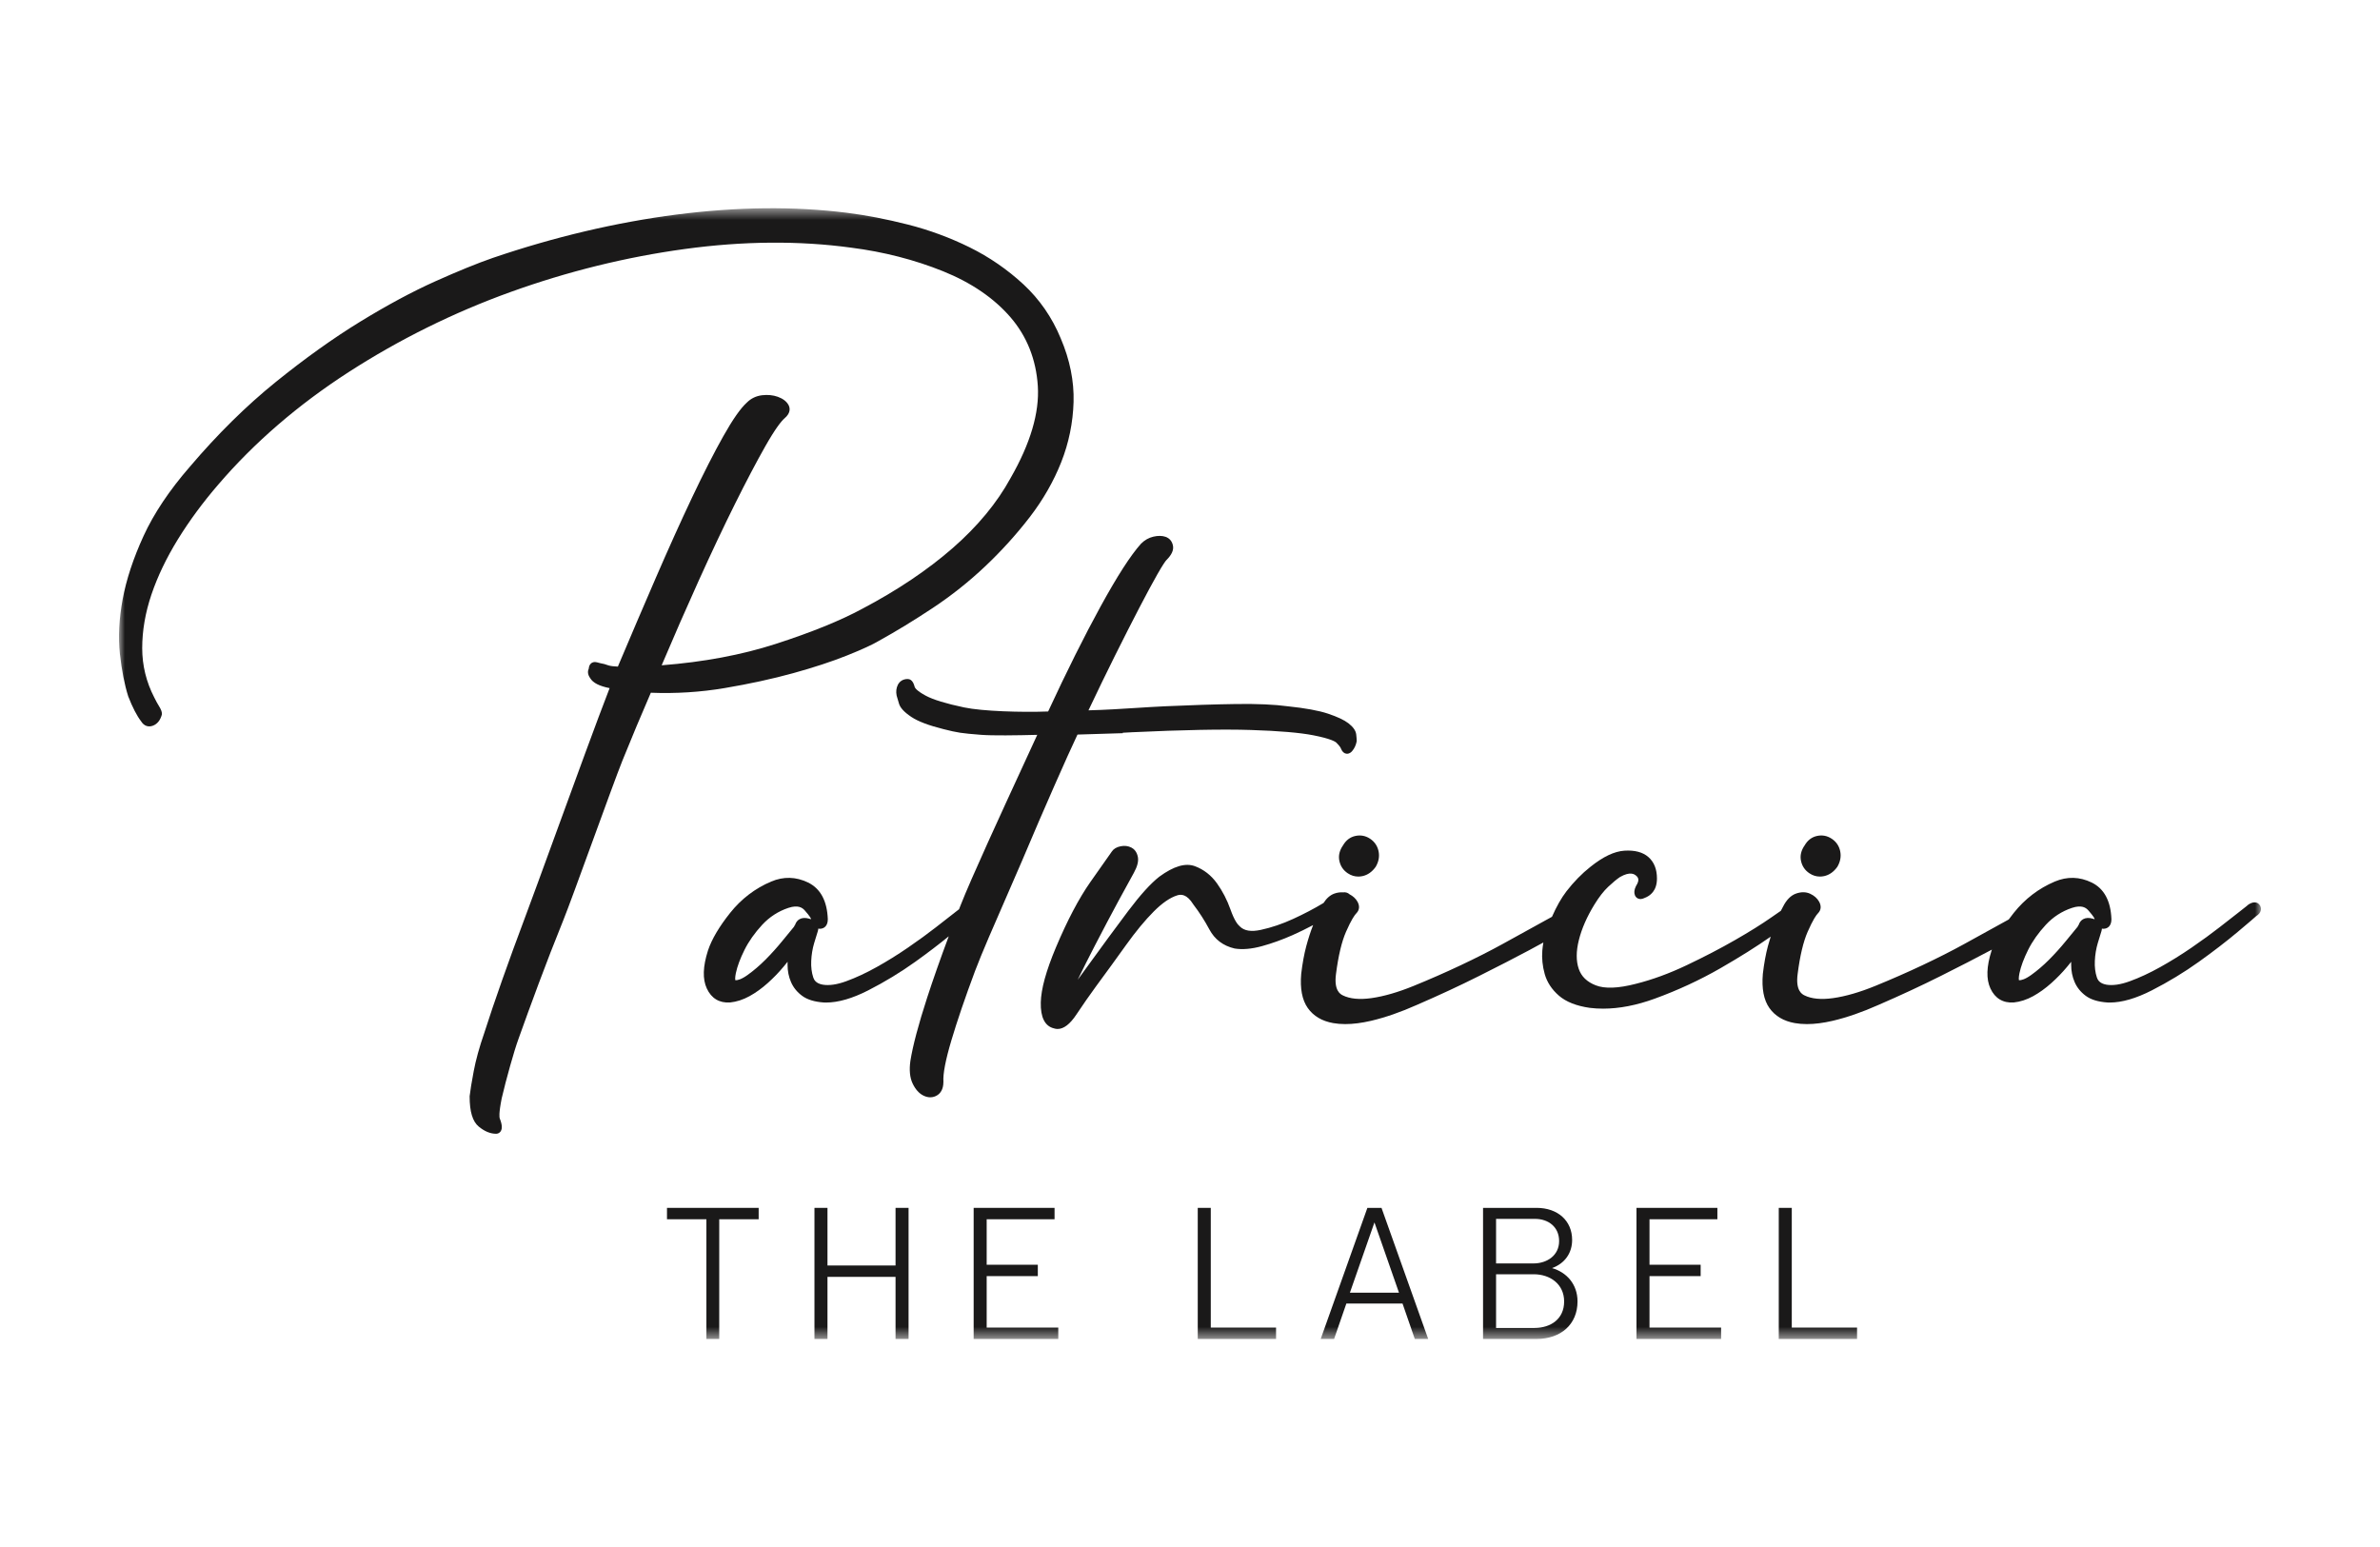 <svg width="200" height="130" viewBox="0 0 200 130" fill="none" xmlns="http://www.w3.org/2000/svg">
<path fill-rule="evenodd" clip-rule="evenodd" d="M68.004 77.201C67.681 77.107 67.409 77.12 67.192 77.24C67.014 77.338 66.886 77.501 66.813 77.722C66.777 77.761 66.748 77.81 66.73 77.868C66.483 78.165 66.15 78.572 65.73 79.086C65.292 79.624 64.819 80.149 64.322 80.648C63.835 81.136 63.329 81.568 62.819 81.933C62.292 82.311 61.967 82.383 61.795 82.372C61.78 82.315 61.759 82.155 61.835 81.784C61.955 81.21 62.199 80.552 62.561 79.827C62.92 79.105 63.422 78.394 64.05 77.715C64.661 77.055 65.4 76.577 66.246 76.294C67.07 76.019 67.427 76.28 67.622 76.501C68.097 77.037 68.141 77.186 68.14 77.184L68.144 77.23C68.144 77.237 68.145 77.243 68.146 77.249C68.101 77.232 68.054 77.216 68.004 77.201ZM81.933 81.607C82.483 80.138 83.6 77.586 84.585 75.334C85.07 74.227 85.528 73.181 85.855 72.408C86.865 70.019 87.764 67.933 88.603 66.03C89.419 64.176 90.056 62.765 90.545 61.728C91.813 61.683 92.959 61.647 93.954 61.623L94.352 61.613L94.345 61.575C94.512 61.563 94.768 61.548 95.159 61.532C99.408 61.332 102.757 61.268 105.114 61.343C107.468 61.417 109.237 61.568 110.37 61.79C111.842 62.079 112.215 62.324 112.306 62.415C112.597 62.708 112.663 62.843 112.685 62.906C112.785 63.158 112.933 63.303 113.125 63.334C113.252 63.355 113.439 63.334 113.627 63.114C113.815 62.895 113.941 62.627 114.002 62.319L114.009 62.253C114.009 62.141 113.996 61.968 113.969 61.725C113.933 61.402 113.718 61.093 113.313 60.778C112.953 60.502 112.391 60.238 111.595 59.971C110.822 59.713 109.685 59.504 108.215 59.352C107.1 59.2 105.641 59.136 103.876 59.161C102.105 59.187 100.099 59.251 97.915 59.35C97.106 59.387 96.324 59.437 95.496 59.489C94.232 59.57 92.929 59.653 91.468 59.692C92.231 58.08 92.974 56.547 93.68 55.13C94.442 53.602 95.139 52.232 95.75 51.057C96.363 49.879 96.854 48.968 97.25 48.273C97.754 47.389 97.951 47.134 98.024 47.06C98.464 46.62 98.642 46.224 98.568 45.85C98.493 45.478 98.273 45.221 97.932 45.107C97.647 45.012 97.307 45.009 96.922 45.098C96.535 45.188 96.189 45.383 95.881 45.692C95.002 46.676 93.891 48.401 92.484 50.966C91.129 53.437 89.647 56.404 88.079 59.788C85.812 59.873 82.543 59.769 81.016 59.447C79.499 59.128 78.414 58.796 77.792 58.46C77.001 58.033 76.882 57.788 76.864 57.724C76.815 57.542 76.684 57.06 76.277 57.06C75.903 57.06 75.609 57.233 75.45 57.549C75.317 57.817 75.282 58.118 75.346 58.443L75.357 58.485C75.406 58.632 75.467 58.84 75.54 59.108C75.638 59.471 75.979 59.842 76.581 60.244C77.144 60.621 78.029 60.957 79.285 61.272C80.497 61.576 80.762 61.617 82.436 61.749C83.394 61.826 85.437 61.796 87.164 61.751C86.859 62.416 86.499 63.197 86.106 64.05C84.205 68.172 81.603 73.817 80.705 76.117C80.667 76.214 80.631 76.308 80.594 76.405C80.516 76.466 80.429 76.534 80.322 76.617L78.627 77.939C77.962 78.457 77.181 79.025 76.308 79.626C75.434 80.227 74.543 80.78 73.661 81.271C72.779 81.763 71.921 82.162 71.11 82.457C70.34 82.739 69.673 82.835 69.138 82.745C68.57 82.642 68.411 82.35 68.341 82.138C68.204 81.725 68.146 81.257 68.17 80.749C68.193 80.227 68.277 79.721 68.419 79.244C68.569 78.747 68.668 78.423 68.718 78.272C68.746 78.187 68.759 78.108 68.763 78.037C68.811 78.046 68.855 78.049 68.89 78.049C69.216 78.049 69.564 77.841 69.564 77.247C69.508 75.71 68.951 74.673 67.906 74.162C66.89 73.668 65.847 73.64 64.804 74.08C63.452 74.654 62.292 75.539 61.359 76.71C60.434 77.868 59.807 78.933 59.493 79.876C59.062 81.232 59.03 82.275 59.396 83.066C59.78 83.895 60.451 84.302 61.352 84.241C61.896 84.186 62.446 84.008 62.987 83.71C63.508 83.423 64.023 83.052 64.518 82.608C65.002 82.174 65.444 81.718 65.832 81.251C65.954 81.106 66.071 80.963 66.184 80.823C66.182 80.905 66.181 80.989 66.181 81.074C66.181 81.599 66.28 82.088 66.473 82.53C66.671 82.986 66.987 83.375 67.411 83.686C67.838 84.001 68.442 84.187 69.212 84.242C69.284 84.245 69.356 84.247 69.429 84.247C70.442 84.247 71.628 83.903 72.959 83.224C74.346 82.516 75.679 81.706 76.918 80.819C77.956 80.076 78.894 79.36 79.726 78.681C79.027 80.554 78.417 82.284 77.911 83.84C77.181 86.088 76.708 87.871 76.504 89.146C76.396 89.912 76.456 90.548 76.684 91.036C76.917 91.532 77.222 91.877 77.59 92.062C77.805 92.17 78.001 92.21 78.173 92.21C78.408 92.21 78.6 92.134 78.74 92.05C78.986 91.902 79.28 91.589 79.279 90.907C79.233 90.246 79.457 89.079 79.944 87.439C80.437 85.783 81.106 83.821 81.933 81.607Z" fill="#1A1919"/>
<path fill-rule="evenodd" clip-rule="evenodd" d="M112.861 71.035C112.562 71.462 112.458 71.902 112.552 72.345C112.646 72.785 112.884 73.135 113.259 73.385C113.533 73.569 113.829 73.661 114.14 73.661C114.256 73.661 114.374 73.648 114.495 73.623C114.928 73.529 115.3 73.269 115.6 72.848L115.619 72.819C115.861 72.394 115.937 71.959 115.844 71.524C115.75 71.085 115.512 70.736 115.137 70.484L115.137 70.484C114.758 70.231 114.342 70.153 113.902 70.247C113.46 70.341 113.11 70.607 112.861 71.035Z" fill="#1A1919"/>
<mask id="mask0_2201_159225" style="mask-type:luminance" maskUnits="userSpaceOnUse" x="10" y="17" width="180" height="96">
<path d="M10 17.5H190V112.5H10V17.5Z" fill="white"/>
</mask>
<g mask="url(#mask0_2201_159225)">
<path fill-rule="evenodd" clip-rule="evenodd" d="M152.051 73.385C152.327 73.569 152.622 73.661 152.933 73.661C153.049 73.661 153.167 73.648 153.288 73.623C153.72 73.529 154.092 73.269 154.393 72.848L154.412 72.819C154.654 72.394 154.729 71.958 154.637 71.524C154.543 71.085 154.305 70.736 153.931 70.485L153.929 70.484C153.55 70.231 153.135 70.152 152.695 70.247C152.253 70.341 151.903 70.607 151.654 71.035C151.354 71.462 151.25 71.902 151.345 72.345C151.439 72.785 151.677 73.135 152.051 73.385Z" fill="#1A1919"/>
</g>
<mask id="mask1_2201_159225" style="mask-type:luminance" maskUnits="userSpaceOnUse" x="10" y="17" width="180" height="96">
<path d="M10 17.5H190V112.5H10V17.5Z" fill="white"/>
</mask>
<g mask="url(#mask1_2201_159225)">
<path fill-rule="evenodd" clip-rule="evenodd" d="M175.871 77.201C175.549 77.107 175.275 77.12 175.059 77.239C174.88 77.338 174.753 77.501 174.679 77.722C174.643 77.761 174.615 77.81 174.597 77.868C174.349 78.165 174.017 78.572 173.597 79.086C173.158 79.624 172.684 80.15 172.188 80.648C171.703 81.135 171.197 81.567 170.686 81.933C170.159 82.311 169.831 82.383 169.661 82.372C169.646 82.315 169.626 82.154 169.702 81.784C169.822 81.209 170.066 80.55 170.428 79.827C170.787 79.105 171.289 78.394 171.917 77.715C172.528 77.055 173.266 76.577 174.113 76.294C174.938 76.019 175.293 76.281 175.489 76.501C175.947 77.017 176.003 77.184 176.007 77.184L176.01 77.231C176.011 77.237 176.012 77.243 176.013 77.249C175.968 77.232 175.921 77.216 175.871 77.201ZM189.938 76.128C189.869 75.99 189.754 75.891 189.614 75.85C189.429 75.795 189.22 75.842 188.976 75.99L188.913 76.038C188.905 76.046 188.813 76.132 188.189 76.617L186.494 77.939C185.827 78.459 185.047 79.026 184.176 79.626C183.298 80.228 182.407 80.782 181.528 81.271C180.647 81.763 179.789 82.161 178.977 82.457C178.206 82.739 177.541 82.835 177.005 82.745C176.437 82.642 176.278 82.35 176.208 82.138C176.071 81.725 176.012 81.257 176.037 80.749C176.06 80.228 176.144 79.721 176.286 79.244C176.436 78.747 176.535 78.422 176.585 78.272C176.613 78.187 176.626 78.108 176.63 78.037C176.678 78.046 176.722 78.049 176.757 78.049C177.082 78.049 177.431 77.841 177.431 77.247C177.375 75.71 176.817 74.673 175.773 74.162C174.757 73.668 173.714 73.64 172.671 74.08C171.318 74.655 170.159 75.539 169.226 76.71C169.075 76.898 168.936 77.083 168.802 77.266L168.8 77.267C168.246 77.57 167.745 77.847 167.291 78.099C166.839 78.351 166.087 78.766 165.034 79.344C163.994 79.915 162.822 80.509 161.549 81.11C160.272 81.712 158.947 82.294 157.61 82.84C156.289 83.38 155.087 83.729 154.037 83.876C153.031 84.016 152.223 83.938 151.634 83.644C151.445 83.549 150.87 83.261 151.064 81.834C151.258 80.316 151.541 79.127 151.904 78.301C152.35 77.288 152.624 76.894 152.776 76.742C153.033 76.484 153.067 76.132 152.869 75.775C152.709 75.486 152.455 75.26 152.112 75.103C151.754 74.941 151.354 74.938 150.919 75.093C150.487 75.248 150.121 75.62 149.832 76.196C149.771 76.307 149.711 76.421 149.652 76.538C149.454 76.674 149.193 76.855 148.845 77.097C148.027 77.669 146.997 78.311 145.782 79.007C144.566 79.705 143.205 80.412 141.737 81.11C140.281 81.803 138.845 82.329 137.465 82.674C135.985 83.058 134.851 83.1 134.093 82.8C133.353 82.509 132.887 82.056 132.668 81.417C132.439 80.754 132.441 79.942 132.676 79.003C132.917 78.034 133.36 77.024 133.992 76C134.377 75.373 134.764 74.876 135.142 74.521C135.525 74.16 135.865 73.88 136.133 73.699C136.995 73.206 137.344 73.473 137.458 73.561C137.664 73.719 137.81 73.934 137.492 74.436L137.475 74.466C137.33 74.757 137.301 75.015 137.388 75.23C137.441 75.365 137.541 75.466 137.669 75.515C137.824 75.575 138.002 75.555 138.209 75.454C138.684 75.275 139.24 74.848 139.24 73.823C139.24 73.046 138.999 72.44 138.522 72.022C138.053 71.611 137.374 71.431 136.51 71.486C135.655 71.542 134.719 71.986 133.651 72.841C132.928 73.411 132.25 74.104 131.634 74.901C131.204 75.459 130.797 76.18 130.418 77.042L130.007 77.267C129.454 77.57 128.951 77.847 128.498 78.099C128.046 78.351 127.294 78.766 126.24 79.344C125.202 79.915 124.029 80.509 122.756 81.11C121.478 81.713 120.152 82.295 118.817 82.84C117.497 83.38 116.294 83.728 115.245 83.876C114.238 84.016 113.43 83.938 112.841 83.644C112.652 83.549 112.077 83.261 112.27 81.834C112.466 80.314 112.749 79.126 113.111 78.301C113.557 77.288 113.831 76.894 113.983 76.742C114.24 76.485 114.274 76.132 114.076 75.775C113.93 75.511 113.702 75.303 113.402 75.148C113.295 75.047 113.113 74.95 112.837 74.988C112.612 74.973 112.375 75.004 112.126 75.093C111.78 75.217 111.477 75.483 111.221 75.88C111.202 75.891 111.182 75.903 111.164 75.914C110.42 76.362 109.582 76.801 108.672 77.218C107.766 77.636 106.851 77.946 105.954 78.14C105.137 78.317 104.56 78.223 104.191 77.853L104.168 77.832C103.994 77.686 103.719 77.326 103.403 76.43C103.117 75.624 102.735 74.884 102.267 74.231C101.778 73.55 101.155 73.065 100.417 72.79C99.618 72.495 98.641 72.781 97.419 73.672C96.687 74.249 95.83 75.195 94.797 76.566C93.806 77.883 92.597 79.528 91.105 81.59C90.904 81.86 90.725 82.105 90.563 82.332C90.99 81.453 91.475 80.488 92.01 79.454C92.696 78.13 93.366 76.861 94.003 75.682C94.63 74.522 95.071 73.715 95.283 73.344C95.574 72.817 95.685 72.386 95.621 72.024C95.533 71.547 95.27 71.323 95.064 71.219C94.796 71.085 94.496 71.049 94.17 71.115C93.829 71.183 93.58 71.333 93.436 71.55C93.184 71.903 92.581 72.76 91.627 74.121C90.664 75.494 89.689 77.344 88.73 79.622C87.903 81.594 87.488 83.103 87.461 84.238C87.432 85.494 87.809 86.229 88.556 86.415C88.662 86.45 88.768 86.468 88.875 86.468C89.388 86.468 89.915 86.064 90.447 85.263C91.009 84.42 91.563 83.623 92.095 82.897C92.964 81.719 93.814 80.549 94.622 79.419C95.437 78.28 96.223 77.328 96.959 76.591C97.67 75.878 98.333 75.424 98.93 75.239C99.245 75.143 99.727 75.116 100.28 76.003L100.298 76.029C100.786 76.666 101.232 77.362 101.624 78.097C102.071 78.939 102.779 79.479 103.747 79.706C104.395 79.814 105.165 79.748 106.038 79.51C106.877 79.28 107.742 78.97 108.609 78.586C109.198 78.326 109.776 78.038 110.347 77.739C110.142 78.251 109.953 78.832 109.769 79.514C109.591 80.182 109.448 80.96 109.345 81.838C109.238 83.072 109.423 84.036 109.895 84.704C110.371 85.38 111.09 85.808 112.03 85.974C112.347 86.03 112.687 86.058 113.047 86.058C113.703 86.058 114.428 85.966 115.216 85.782C116.413 85.501 117.713 85.049 119.076 84.441C120.924 83.641 122.678 82.825 124.291 82.016C125.898 81.211 127.308 80.486 128.48 79.86C128.916 79.627 129.32 79.407 129.694 79.201C129.658 79.413 129.627 79.635 129.607 79.876C129.555 80.519 129.621 81.181 129.806 81.844C130 82.536 130.402 83.15 131.002 83.669C131.599 84.188 132.468 84.532 133.591 84.693C133.957 84.738 134.332 84.761 134.716 84.761C136.065 84.761 137.52 84.48 139.057 83.92C140.997 83.213 142.852 82.353 144.571 81.365C146.209 80.423 147.628 79.53 148.798 78.709C148.718 78.962 148.64 79.227 148.562 79.514C148.384 80.18 148.241 80.959 148.138 81.838C148.031 83.072 148.216 84.036 148.687 84.704C149.164 85.38 149.883 85.808 150.823 85.974C151.14 86.03 151.48 86.058 151.84 86.058C152.496 86.058 153.221 85.966 154.009 85.782C155.205 85.501 156.505 85.049 157.869 84.441C159.715 83.642 161.469 82.826 163.084 82.016C164.689 81.213 166.098 80.487 167.272 79.86C167.312 79.839 167.35 79.818 167.389 79.797C167.38 79.823 167.369 79.85 167.36 79.876C166.928 81.231 166.896 82.274 167.263 83.066C167.647 83.895 168.322 84.302 169.219 84.241C169.763 84.186 170.313 84.008 170.854 83.71C171.374 83.423 171.889 83.052 172.385 82.608C172.87 82.174 173.312 81.717 173.7 81.251C173.821 81.106 173.938 80.963 174.05 80.823C174.049 80.905 174.048 80.989 174.048 81.074C174.048 81.597 174.146 82.087 174.34 82.53C174.538 82.986 174.854 83.375 175.278 83.686C175.705 84.001 176.308 84.187 177.079 84.242C177.15 84.245 177.223 84.247 177.296 84.247C178.309 84.247 179.494 83.903 180.825 83.224C182.214 82.515 183.546 81.706 184.785 80.819C186.009 79.943 187.106 79.099 188.045 78.31C189.164 77.37 189.476 77.096 189.58 76.998C190.122 76.654 190.012 76.276 189.938 76.128Z" fill="#1A1919"/>
</g>
<mask id="mask2_2201_159225" style="mask-type:luminance" maskUnits="userSpaceOnUse" x="10" y="17" width="180" height="96">
<path d="M10 17.5H190V112.5H10V17.5Z" fill="white"/>
</mask>
<g mask="url(#mask2_2201_159225)">
<path fill-rule="evenodd" clip-rule="evenodd" d="M60.898 57.821C62.984 57.469 64.922 57.047 66.656 56.568C68.39 56.089 69.91 55.59 71.174 55.083C72.437 54.577 73.34 54.162 73.848 53.857C75.302 53.053 76.83 52.12 78.39 51.086C79.954 50.049 81.44 48.868 82.805 47.575C84.165 46.287 85.419 44.901 86.531 43.458C87.649 42.005 88.539 40.453 89.176 38.844C89.815 37.229 90.165 35.526 90.216 33.783C90.267 32.03 89.904 30.229 89.136 28.432C88.417 26.684 87.363 25.159 86.004 23.896C84.656 22.648 83.134 21.6 81.48 20.783C79.83 19.97 78.085 19.326 76.291 18.87C74.506 18.417 72.782 18.084 71.166 17.881C66.741 17.326 61.923 17.378 56.845 18.032C51.774 18.687 46.582 19.911 41.411 21.673C40.105 22.126 38.474 22.791 36.562 23.648C34.65 24.506 32.534 25.644 30.272 27.029C28.006 28.418 25.612 30.129 23.156 32.114C20.687 34.11 18.265 36.501 15.958 39.217C14.237 41.195 12.927 43.154 12.064 45.038C11.203 46.915 10.612 48.708 10.306 50.367C10 52.028 9.923 53.573 10.077 54.959C10.229 56.334 10.462 57.525 10.775 58.517C11.132 59.439 11.499 60.149 11.866 60.626C12.1 61.004 12.474 61.133 12.869 60.974C13.219 60.834 13.463 60.532 13.594 60.075L13.607 59.982C13.607 59.814 13.534 59.619 13.368 59.35C13.25 59.163 13.12 58.925 12.967 58.619C12.292 57.315 11.95 55.919 11.95 54.469C11.95 53.002 12.21 51.489 12.723 49.969C13.241 48.438 13.991 46.873 14.951 45.318C15.917 43.752 17.06 42.204 18.347 40.714C21.374 37.182 25.062 34.002 29.31 31.261C33.565 28.517 38.142 26.254 42.914 24.535C47.691 22.814 52.61 21.599 57.535 20.926C62.454 20.253 67.163 20.215 71.534 20.813C74.255 21.161 76.851 21.827 79.248 22.793C81.623 23.751 83.531 25.054 84.92 26.666C86.296 28.264 87.067 30.205 87.212 32.436C87.357 34.673 86.587 37.277 84.917 40.183C83.785 42.255 82.15 44.231 80.057 46.058C77.95 47.897 75.399 49.611 72.472 51.152C70.644 52.143 68.192 53.139 65.184 54.111C62.33 55.033 59.109 55.637 55.602 55.907C56.625 53.492 57.666 51.114 58.699 48.829C59.79 46.416 60.828 44.222 61.782 42.307C62.728 40.41 63.574 38.802 64.297 37.527C65.175 35.978 65.665 35.384 65.915 35.164C66.493 34.682 66.378 34.245 66.257 34.025C66.092 33.727 65.791 33.498 65.361 33.343C64.962 33.202 64.518 33.158 64.042 33.213C63.54 33.273 63.106 33.483 62.765 33.825C62.231 34.308 61.58 35.237 60.776 36.667C59.996 38.055 59.118 39.778 58.167 41.786C57.213 43.799 56.185 46.077 55.111 48.557C54.076 50.945 53.004 53.453 51.922 56.016C51.788 56.011 51.645 56 51.497 55.985C51.276 55.963 51.054 55.907 50.836 55.819L50.775 55.8C50.538 55.754 50.332 55.706 50.161 55.656C49.924 55.589 49.766 55.673 49.692 55.729C49.564 55.826 49.491 55.98 49.475 56.188C49.393 56.364 49.348 56.646 49.602 56.995C49.834 57.384 50.356 57.652 51.228 57.826C50.18 60.52 48.302 65.671 46.636 70.24C45.597 73.091 44.699 75.552 44.157 76.995C42.704 80.863 41.536 84.172 40.689 86.822C40.284 87.989 39.988 89.06 39.81 90.004C39.633 90.941 39.517 91.648 39.467 92.107L39.465 92.144C39.465 93.419 39.715 94.245 40.228 94.669C40.714 95.071 41.204 95.274 41.684 95.274C41.925 95.274 42.169 95.1 42.169 94.712C42.169 94.516 42.112 94.278 41.995 93.983C41.968 93.916 41.901 93.596 42.16 92.296C42.356 91.458 42.596 90.535 42.873 89.553C43.142 88.591 43.38 87.824 43.581 87.272C44.076 85.88 44.646 84.319 45.275 82.631C45.89 80.976 46.586 79.188 47.342 77.315C47.716 76.391 48.712 73.661 49.766 70.77C50.813 67.897 51.897 64.925 52.302 63.922C53.072 62.014 53.876 60.094 54.692 58.213C56.786 58.295 58.873 58.164 60.898 57.821Z" fill="#1A1919"/>
</g>
<mask id="mask3_2201_159225" style="mask-type:luminance" maskUnits="userSpaceOnUse" x="10" y="17" width="180" height="96">
<path d="M10 17.5H190V112.5H10V17.5Z" fill="white"/>
</mask>
<g mask="url(#mask3_2201_159225)">
<path fill-rule="evenodd" clip-rule="evenodd" d="M56.049 102.458H59.362V112.518H60.44V102.458H63.753V101.502H56.049V102.458Z" fill="#1A1919"/>
</g>
<mask id="mask4_2201_159225" style="mask-type:luminance" maskUnits="userSpaceOnUse" x="10" y="17" width="180" height="96">
<path d="M10 17.5H190V112.5H10V17.5Z" fill="white"/>
</mask>
<g mask="url(#mask4_2201_159225)">
<path fill-rule="evenodd" clip-rule="evenodd" d="M75.256 106.344H69.536V101.502H68.442V112.518H69.536V107.3H75.256V112.518H76.35V101.502H75.256V106.344Z" fill="#1A1919"/>
</g>
<mask id="mask5_2201_159225" style="mask-type:luminance" maskUnits="userSpaceOnUse" x="10" y="17" width="180" height="96">
<path d="M10 17.5H190V112.5H10V17.5Z" fill="white"/>
</mask>
<g mask="url(#mask5_2201_159225)">
<path fill-rule="evenodd" clip-rule="evenodd" d="M82.914 107.237H87.212V106.281H82.914V102.458H88.618V101.502H81.82V112.518H88.931V111.562H82.914V107.237Z" fill="#1A1919"/>
</g>
<mask id="mask6_2201_159225" style="mask-type:luminance" maskUnits="userSpaceOnUse" x="10" y="17" width="180" height="96">
<path d="M10 17.5H190V112.5H10V17.5Z" fill="white"/>
</mask>
<g mask="url(#mask6_2201_159225)">
<path fill-rule="evenodd" clip-rule="evenodd" d="M101.746 101.502H100.652V112.518H107.232V111.562H101.746V101.502Z" fill="#1A1919"/>
</g>
<mask id="mask7_2201_159225" style="mask-type:luminance" maskUnits="userSpaceOnUse" x="10" y="17" width="180" height="96">
<path d="M10 17.5H190V112.5H10V17.5Z" fill="white"/>
</mask>
<g mask="url(#mask7_2201_159225)">
<path fill-rule="evenodd" clip-rule="evenodd" d="M113.436 108.632L115.5 102.724L117.562 108.632H113.436ZM114.906 101.502L110.983 112.518H112.108L113.14 109.54H117.859L118.891 112.518H120.016L116.093 101.502H114.906Z" fill="#1A1919"/>
</g>
<mask id="mask8_2201_159225" style="mask-type:luminance" maskUnits="userSpaceOnUse" x="10" y="17" width="180" height="96">
<path d="M10 17.5H190V112.5H10V17.5Z" fill="white"/>
</mask>
<g mask="url(#mask8_2201_159225)">
<path fill-rule="evenodd" clip-rule="evenodd" d="M128.94 111.593H125.72V107.08H128.877C130.268 107.08 131.44 107.911 131.44 109.368C131.44 110.841 130.315 111.593 128.94 111.593ZM125.72 102.426H128.987C130.112 102.426 131.018 103.1 131.018 104.291C131.018 105.513 129.987 106.171 128.862 106.171H125.72V102.426ZM130.424 106.563C131.503 106.171 132.112 105.294 132.112 104.197C132.112 102.583 130.909 101.502 129.127 101.502H124.626V112.518H129.112C131.175 112.518 132.565 111.28 132.565 109.368C132.565 107.895 131.628 106.908 130.424 106.563Z" fill="#1A1919"/>
</g>
<mask id="mask9_2201_159225" style="mask-type:luminance" maskUnits="userSpaceOnUse" x="10" y="17" width="180" height="96">
<path d="M10 17.5H190V112.5H10V17.5Z" fill="white"/>
</mask>
<g mask="url(#mask9_2201_159225)">
<path fill-rule="evenodd" clip-rule="evenodd" d="M138.614 107.237H142.912V106.281H138.614V102.458H144.318V101.502H137.52V112.518H144.631V111.562H138.614V107.237Z" fill="#1A1919"/>
</g>
<mask id="mask10_2201_159225" style="mask-type:luminance" maskUnits="userSpaceOnUse" x="10" y="17" width="180" height="96">
<path d="M10 17.5H190V112.5H10V17.5Z" fill="white"/>
</mask>
<g mask="url(#mask10_2201_159225)">
<path fill-rule="evenodd" clip-rule="evenodd" d="M150.57 101.502H149.476V112.518H156.055V111.562H150.57V101.502Z" fill="#1A1919"/>
</g>
</svg>
